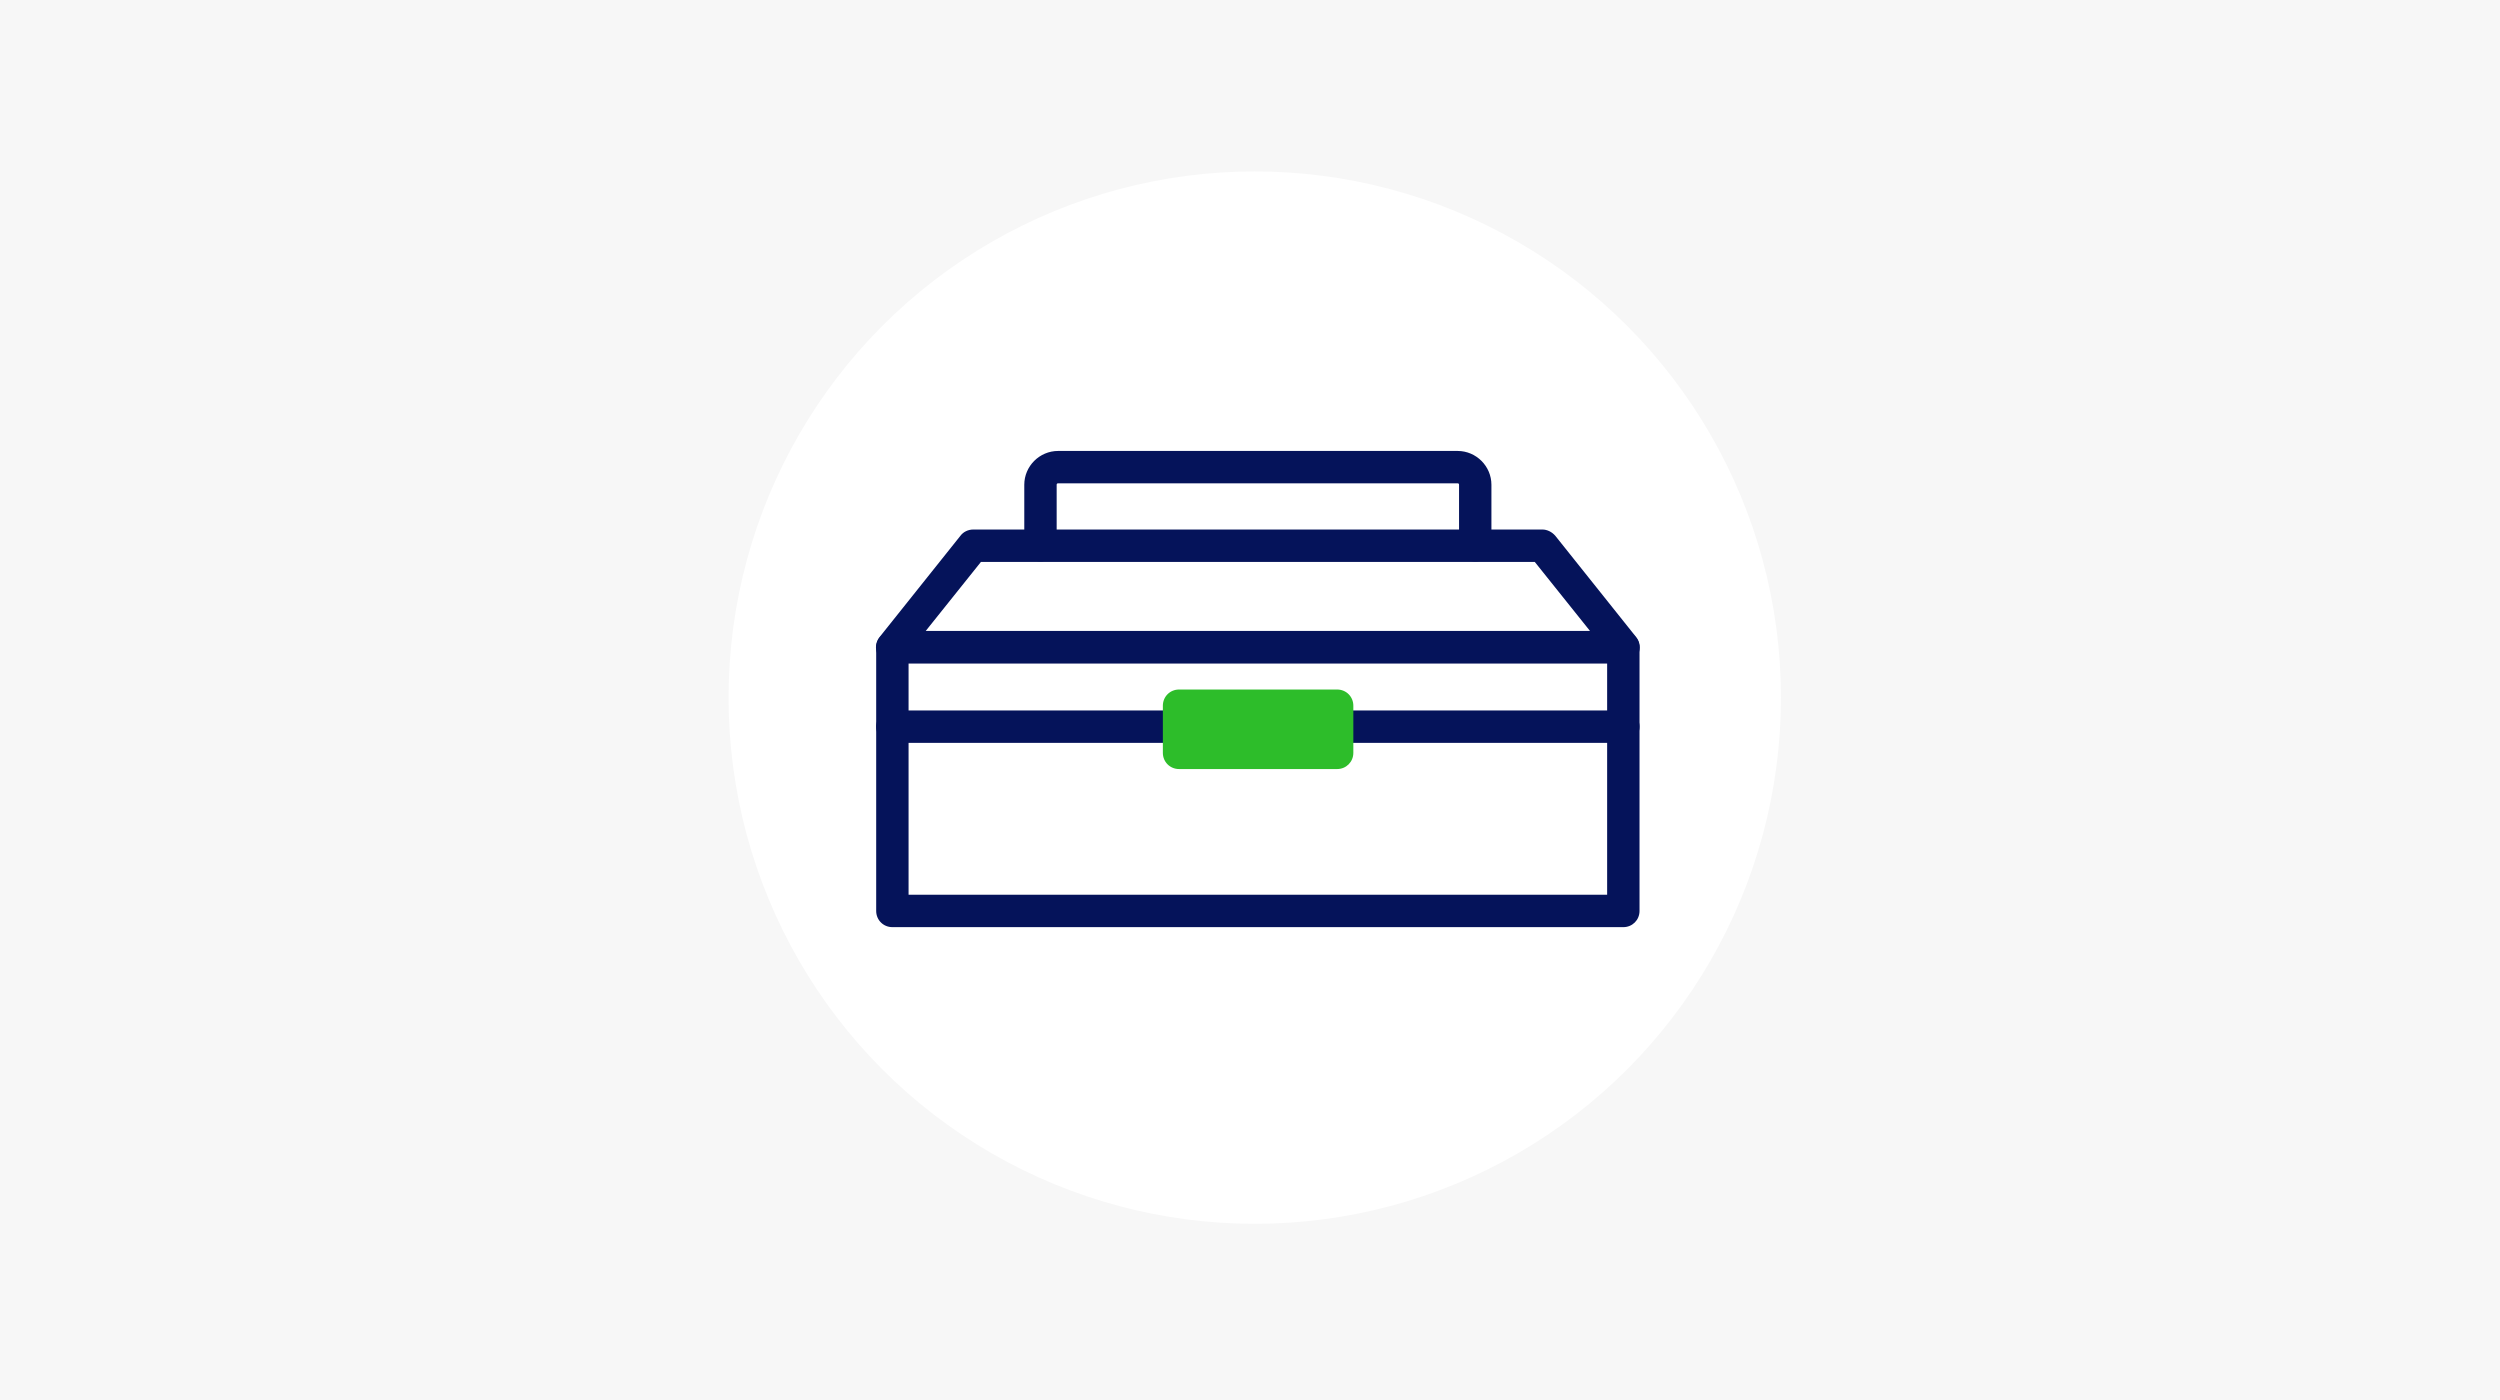 <?xml version="1.0" encoding="UTF-8"?> <svg xmlns="http://www.w3.org/2000/svg" version="1.1" viewBox="0 0 525 294"><defs><style> .cls-1 { fill: #fff; } .cls-2 { fill: #2dbd2a; } .cls-3 { fill: #05135a; } .cls-4 { fill: #f7f7f7; } </style></defs><g><g id="_レイヤー_1" data-name="レイヤー_1"><g id="_レイヤー_1-2" data-name="_レイヤー_1"><g id="_レイヤー_1-2"><g id="equipmedia_ico1"><rect id="img" class="cls-4" y="0" width="525" height="294"></rect><circle id="_楕円形_569" class="cls-1" cx="263.5" cy="146.5" r="110.5"></circle></g></g></g><path class="cls-3" d="M340.9,194.7h-153.5c-1.9,0-3.4-1.5-3.4-3.4v-55.3c0-1.9,1.5-3.4,3.4-3.4h153.5c1.9,0,3.4,1.5,3.4,3.4v55.3c0,1.9-1.5,3.4-3.4,3.4ZM190.8,187.9h146.7v-48.6h-146.7v48.6Z"></path><path class="cls-3" d="M340.9,139.3h-153.5c-1.3,0-2.5-.7-3.1-1.9-.6-1.2-.4-2.6.4-3.6l17-21.3c.6-.8,1.6-1.3,2.7-1.3h119.5c1,0,2,.5,2.7,1.3l17,21.3c.8,1,1,2.4.4,3.6-.6,1.2-1.8,1.9-3.1,1.9ZM194.5,132.5h139.4l-11.6-14.5h-116.3l-11.6,14.5Z"></path><path class="cls-3" d="M309.8,117.9c-1.9,0-3.4-1.5-3.4-3.4v-12.7c0-.2-.1-.3-.3-.3h-83.9c-.2,0-.3.1-.3.3v12.7c0,1.9-1.5,3.4-3.4,3.4s-3.4-1.5-3.4-3.4v-12.7c0-3.9,3.2-7.1,7.1-7.1h83.9c3.9,0,7.1,3.2,7.1,7.1v12.7c0,1.9-1.5,3.4-3.4,3.4Z"></path><path class="cls-3" d="M340.9,156h-153.5c-1.9,0-3.4-1.5-3.4-3.4s1.5-3.4,3.4-3.4h153.5c1.9,0,3.4,1.5,3.4,3.4s-1.5,3.4-3.4,3.4Z"></path><path class="cls-2" d="M280.8,161.5h-33.2c-1.9,0-3.4-1.5-3.4-3.4v-9.9c0-1.9,1.5-3.4,3.4-3.4h33.2c1.9,0,3.4,1.5,3.4,3.4v9.9c0,1.9-1.5,3.4-3.4,3.4Z"></path></g></g></svg> 